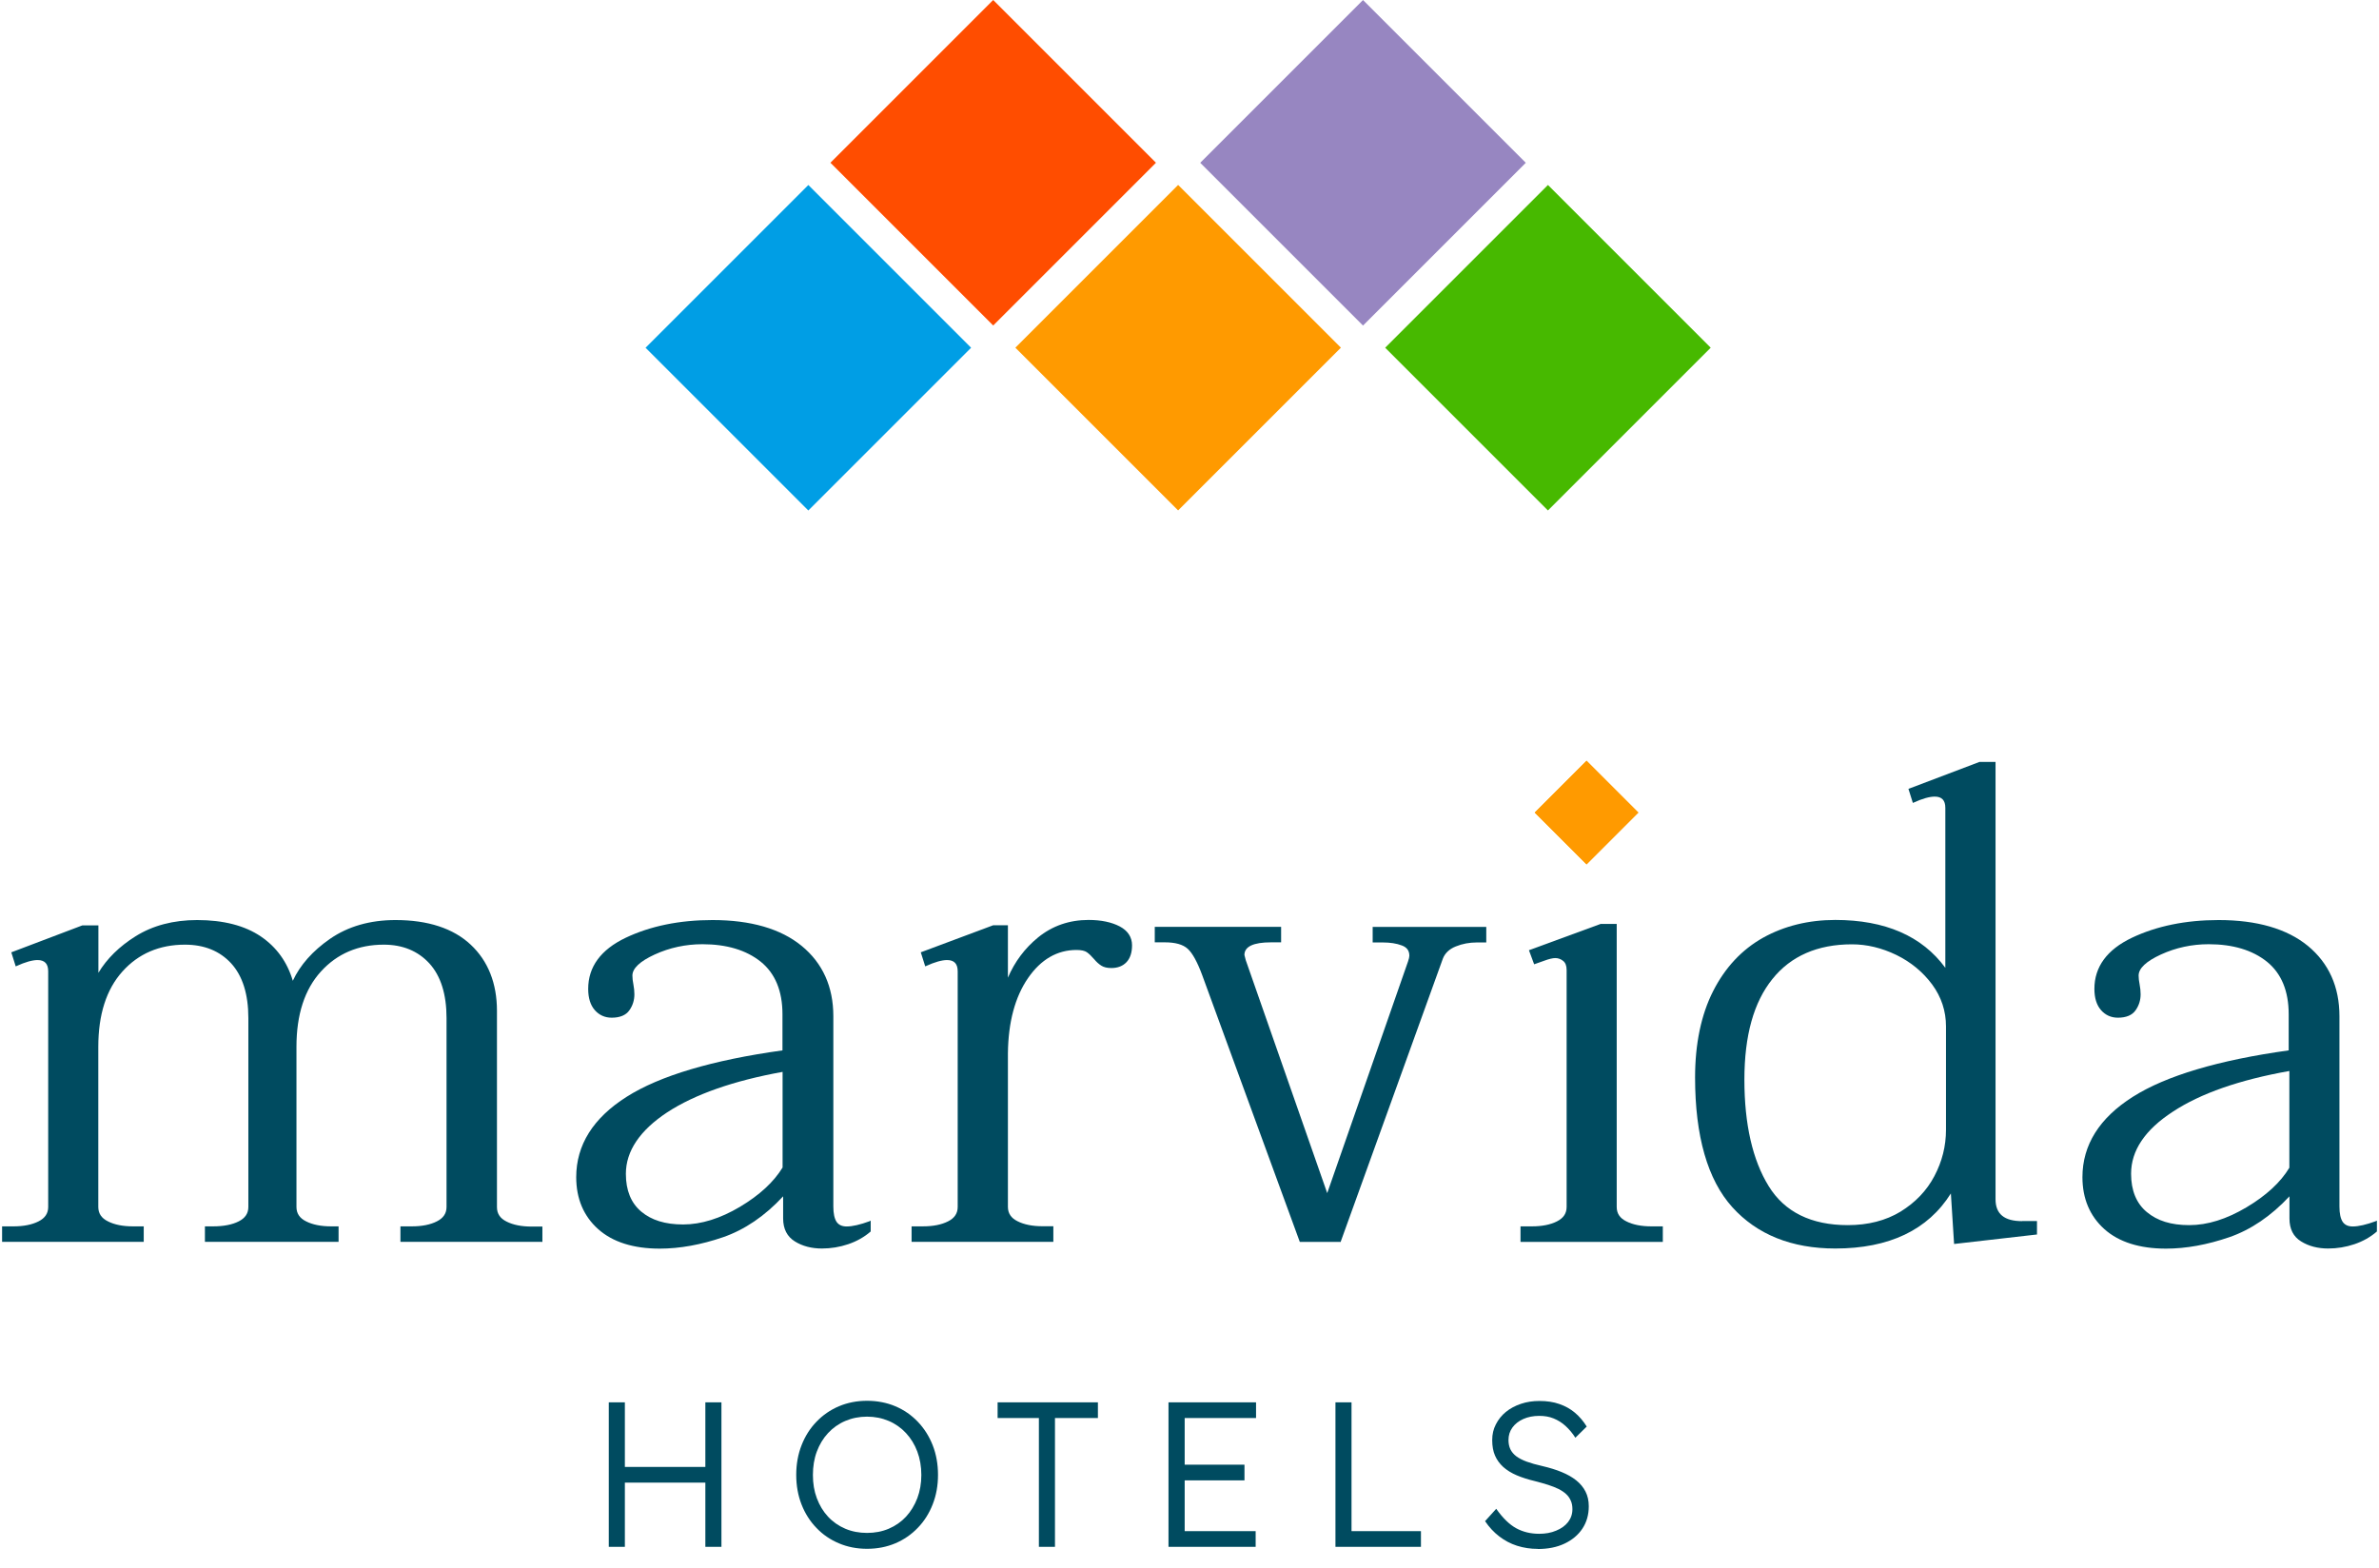 <svg width="182" height="120" viewBox="0 0 182 120" fill="none" xmlns="http://www.w3.org/2000/svg">
<g clip-path="url(#clip0_1_35)">
<path d="M53.962 107.299H55.192V118.355H53.962V107.299ZM47.174 112.241H54.487V113.442H47.174V112.241ZM46.574 107.299H47.804V118.355H46.574V107.299Z" fill="#004B60"/>
<path d="M66.33 117.29C66.93 117.29 67.485 117.185 67.995 116.968C68.505 116.75 68.947 116.442 69.315 116.045C69.682 115.648 69.967 115.175 70.177 114.635C70.38 114.095 70.485 113.503 70.485 112.857C70.485 112.212 70.38 111.605 70.177 111.065C69.975 110.525 69.682 110.052 69.315 109.655C68.947 109.257 68.505 108.942 67.995 108.724C67.485 108.507 66.93 108.394 66.33 108.394C65.73 108.394 65.175 108.507 64.665 108.724C64.155 108.942 63.712 109.257 63.345 109.655C62.977 110.052 62.692 110.525 62.49 111.065C62.287 111.605 62.19 112.205 62.19 112.857C62.19 113.51 62.287 114.095 62.49 114.635C62.692 115.175 62.977 115.648 63.345 116.045C63.712 116.442 64.155 116.75 64.665 116.968C65.175 117.185 65.73 117.29 66.33 117.29ZM66.33 118.505C65.55 118.505 64.83 118.363 64.177 118.085C63.517 117.807 62.947 117.418 62.46 116.907C61.972 116.405 61.59 115.805 61.32 115.114C61.05 114.425 60.914 113.667 60.914 112.85C60.914 112.033 61.05 111.275 61.32 110.585C61.59 109.895 61.965 109.295 62.46 108.785C62.947 108.275 63.525 107.877 64.177 107.6C64.837 107.322 65.557 107.18 66.33 107.18C67.102 107.18 67.845 107.322 68.497 107.6C69.157 107.877 69.727 108.275 70.215 108.785C70.702 109.295 71.085 109.895 71.355 110.585C71.625 111.275 71.76 112.033 71.76 112.85C71.76 113.667 71.625 114.409 71.355 115.1C71.085 115.79 70.71 116.39 70.215 116.899C69.727 117.41 69.15 117.807 68.497 118.085C67.837 118.363 67.117 118.505 66.33 118.505Z" fill="#004B60"/>
<path d="M79.478 118.355V108.499H76.32V107.299H83.993V108.499H80.708V118.355H79.478Z" fill="#004B60"/>
<path d="M89.963 112.069H95.206V113.269H89.963V112.069ZM89.393 118.355V107.299H96.091V108.499H90.631V117.154H96.061V118.355H89.401H89.393Z" fill="#004B60"/>
<path d="M102.166 118.355V107.299H103.395V117.154H108.706V118.355H102.166Z" fill="#004B60"/>
<path d="M117.639 118.512C117.084 118.512 116.559 118.43 116.057 118.272C115.561 118.115 115.111 117.874 114.699 117.559C114.286 117.244 113.926 116.854 113.611 116.39L114.466 115.444C114.962 116.149 115.471 116.645 115.989 116.93C116.506 117.214 117.099 117.357 117.752 117.357C118.224 117.357 118.659 117.283 119.049 117.117C119.439 116.96 119.746 116.735 119.964 116.457C120.181 116.172 120.294 115.85 120.294 115.474C120.294 115.235 120.257 115.017 120.173 114.83C120.091 114.642 119.979 114.47 119.821 114.327C119.664 114.177 119.468 114.049 119.237 113.929C119.004 113.817 118.741 113.712 118.441 113.614C118.142 113.517 117.804 113.427 117.437 113.329C116.904 113.202 116.431 113.052 116.027 112.879C115.622 112.707 115.277 112.489 114.999 112.242C114.721 111.987 114.511 111.695 114.369 111.365C114.227 111.035 114.158 110.645 114.158 110.187C114.158 109.729 114.249 109.354 114.436 108.987C114.624 108.619 114.878 108.297 115.201 108.034C115.531 107.765 115.913 107.562 116.357 107.412C116.799 107.262 117.271 107.194 117.774 107.194C118.344 107.194 118.847 107.269 119.296 107.427C119.746 107.584 120.144 107.802 120.489 108.095C120.834 108.387 121.134 108.739 121.389 109.152L120.519 110.007C120.302 109.662 120.046 109.362 119.769 109.107C119.491 108.852 119.184 108.664 118.854 108.53C118.524 108.394 118.157 108.334 117.759 108.334C117.294 108.334 116.889 108.417 116.536 108.574C116.184 108.732 115.906 108.949 115.704 109.227C115.501 109.505 115.404 109.827 115.404 110.18C115.404 110.442 115.449 110.675 115.546 110.885C115.644 111.087 115.794 111.267 115.997 111.424C116.199 111.574 116.469 111.717 116.799 111.837C117.129 111.957 117.526 112.07 117.991 112.174C118.539 112.302 119.034 112.452 119.468 112.632C119.904 112.812 120.279 113.022 120.587 113.269C120.893 113.517 121.134 113.802 121.299 114.132C121.464 114.455 121.546 114.83 121.546 115.25C121.546 115.902 121.382 116.472 121.059 116.96C120.736 117.447 120.279 117.83 119.694 118.107C119.108 118.385 118.426 118.52 117.646 118.52" fill="#004B60"/>
<path d="M41.47 95.02H30.634V93.834H31.507C32.279 93.834 32.923 93.706 33.423 93.452C33.915 93.206 34.161 92.841 34.161 92.35V77.893C34.161 76.078 33.72 74.671 32.847 73.713C31.973 72.763 30.803 72.28 29.362 72.28C27.412 72.28 25.792 72.967 24.554 74.332C23.308 75.697 22.68 77.63 22.68 80.089V92.35C22.68 92.841 22.918 93.206 23.418 93.452C23.918 93.706 24.563 93.834 25.334 93.834H25.902V95.02H15.677V93.834H16.296C17.101 93.834 17.763 93.706 18.263 93.452C18.755 93.206 19 92.841 19 92.35V77.893C19 76.078 18.56 74.671 17.686 73.713C16.813 72.763 15.626 72.28 14.15 72.28C12.2 72.28 10.589 72.967 9.368 74.332C8.139 75.697 7.52 77.63 7.52 80.089V92.35C7.52 92.841 7.757 93.206 8.258 93.452C8.758 93.706 9.402 93.834 10.174 93.834H10.996V95.02H0.16V93.834H1.033C1.805 93.834 2.45 93.706 2.95 93.452C3.442 93.206 3.687 92.841 3.687 92.35V74.323C3.687 73.747 3.425 73.458 2.873 73.458C2.475 73.458 1.932 73.611 1.262 73.916L1.203 73.942L0.864 72.865L0.915 72.848L6.299 70.805H7.528V74.433C8.181 73.348 9.139 72.407 10.377 71.635C11.692 70.813 13.269 70.397 15.083 70.397C17.093 70.397 18.738 70.821 19.967 71.661C21.163 72.475 21.977 73.611 22.401 75.044C22.96 73.84 23.91 72.763 25.241 71.839C26.623 70.881 28.311 70.397 30.252 70.397C32.745 70.397 34.678 71.033 36.009 72.28C37.341 73.526 38.019 75.239 38.019 77.35V92.367C38.019 92.858 38.256 93.223 38.757 93.469C39.257 93.723 39.901 93.85 40.673 93.85H41.495V95.037L41.47 95.02Z" fill="#004B60"/>
<path d="M59.87 89.331C59.192 90.442 58.098 91.451 56.605 92.341C55.105 93.231 53.646 93.689 52.264 93.689C50.882 93.689 49.839 93.359 49.059 92.706C48.279 92.053 47.881 91.086 47.881 89.814C47.881 88.076 48.949 86.491 51.043 85.109C53.146 83.735 56.114 82.692 59.87 82.014V89.34V89.331ZM66.543 93.435C65.805 93.706 65.212 93.842 64.771 93.842C64.415 93.842 64.16 93.723 63.999 93.486C63.838 93.24 63.753 92.85 63.753 92.316V77.757C63.753 75.502 62.939 73.696 61.328 72.373C59.726 71.059 57.428 70.397 54.503 70.397C51.984 70.397 49.755 70.855 47.864 71.754C45.964 72.661 44.998 73.976 44.998 75.663C44.998 76.358 45.167 76.901 45.498 77.282C45.829 77.664 46.27 77.868 46.795 77.868C47.423 77.868 47.881 77.681 48.144 77.308C48.406 76.943 48.533 76.528 48.533 76.078C48.533 75.841 48.508 75.587 48.457 75.324C48.406 75.078 48.381 74.849 48.381 74.645C48.381 74.094 48.958 73.552 50.085 73.034C51.23 72.509 52.459 72.246 53.74 72.246C55.588 72.246 57.089 72.695 58.2 73.586C59.302 74.476 59.861 75.824 59.861 77.605V80.369C54.494 81.115 50.475 82.311 47.94 83.921C45.379 85.541 44.082 87.61 44.082 90.069C44.082 91.714 44.65 93.053 45.761 94.045C46.872 95.037 48.457 95.538 50.475 95.538C52.001 95.538 53.638 95.241 55.317 94.664C56.962 94.096 58.513 93.045 59.912 91.536V93.231C59.912 94.028 60.218 94.622 60.811 94.987C61.396 95.351 62.091 95.529 62.88 95.529C63.567 95.529 64.237 95.419 64.889 95.199C65.542 94.978 66.111 94.656 66.594 94.24L66.611 94.224V93.401L66.534 93.427L66.543 93.435Z" fill="#004B60"/>
<path d="M80.575 95.02H69.739V93.833H70.613C71.384 93.833 72.029 93.706 72.529 93.452C73.021 93.206 73.266 92.841 73.266 92.349V74.323C73.266 73.746 73.004 73.458 72.453 73.458C72.054 73.458 71.511 73.611 70.841 73.916L70.782 73.941L70.443 72.865L75.98 70.796H77.108V74.806C77.625 73.594 78.396 72.559 79.414 71.728C80.508 70.838 81.805 70.389 83.28 70.389C84.238 70.389 85.035 70.558 85.654 70.88C86.282 71.211 86.604 71.703 86.604 72.33C86.604 72.89 86.46 73.322 86.18 73.619C85.9 73.916 85.51 74.069 85.019 74.069C84.705 74.069 84.442 74.009 84.247 73.882C84.06 73.763 83.874 73.594 83.696 73.382C83.501 73.153 83.314 72.975 83.145 72.856C82.984 72.746 82.721 72.686 82.356 72.686C80.881 72.686 79.634 73.407 78.651 74.832C77.659 76.265 77.133 78.206 77.108 80.597V92.341C77.108 92.833 77.345 93.197 77.845 93.443C78.346 93.698 78.99 93.825 79.761 93.825H80.584V95.012L80.575 95.02Z" fill="#004B60"/>
<path d="M102.537 95.021H99.442L99.425 94.987L91.972 74.612C91.599 73.603 91.226 72.925 90.861 72.594C90.496 72.263 89.911 72.102 89.114 72.102H88.343V70.915H98.009V72.102H97.237C95.889 72.102 95.202 72.424 95.202 73.069L95.304 73.467L101.536 91.29L107.717 73.569C107.785 73.374 107.819 73.221 107.819 73.128C107.819 72.738 107.633 72.484 107.242 72.34C106.844 72.187 106.352 72.111 105.784 72.111H105.013V70.924H113.704V72.111H112.983C112.415 72.111 111.872 72.212 111.372 72.416C110.88 72.611 110.541 72.933 110.38 73.357L102.554 95.046L102.537 95.021Z" fill="#004B60"/>
<path d="M127.21 95.021H116.323V93.834H117.197C117.968 93.834 118.613 93.706 119.113 93.452C119.605 93.206 119.851 92.841 119.851 92.35V74.222C119.851 73.899 119.766 73.671 119.588 73.526C119.41 73.382 119.206 73.306 118.986 73.306C118.791 73.306 118.502 73.374 118.138 73.509C117.773 73.645 117.527 73.73 117.417 73.764L117.366 73.781L116.968 72.704L117.019 72.687L122.454 70.694H123.683V92.35C123.683 92.841 123.92 93.206 124.421 93.452C124.921 93.706 125.565 93.834 126.337 93.834H127.21V95.021Z" fill="#004B60"/>
<path d="M148.874 86.44C148.874 87.686 148.577 88.873 147.984 89.992C147.399 91.103 146.526 92.01 145.398 92.706C144.27 93.392 142.914 93.74 141.362 93.74C138.572 93.74 136.529 92.74 135.308 90.755C134.078 88.763 133.451 86.024 133.451 82.616C133.451 79.207 134.172 76.68 135.588 74.917C136.995 73.153 139.047 72.254 141.676 72.254C142.82 72.254 143.956 72.526 145.076 73.068C146.186 73.611 147.102 74.366 147.814 75.324C148.518 76.282 148.874 77.359 148.874 78.537V86.457V86.44ZM154.699 93.435C153.326 93.435 152.664 92.884 152.664 91.756V58.298H151.435L146.051 60.341L146 60.358L146.339 61.435L146.398 61.41C147.068 61.104 147.611 60.952 148.009 60.952C148.56 60.952 148.823 61.232 148.823 61.817V74.052C147.043 71.618 144.211 70.389 140.404 70.389C138.36 70.389 136.503 70.847 134.884 71.746C133.264 72.653 131.976 74.026 131.06 75.832C130.144 77.638 129.678 79.86 129.678 82.446C129.678 86.931 130.636 90.272 132.527 92.367C134.417 94.461 137.071 95.529 140.404 95.529C144.525 95.529 147.492 94.113 149.247 91.315L149.493 95.182L155.785 94.461H155.835V93.426H154.708L154.699 93.435Z" fill="#004B60"/>
<path d="M175.142 89.348C174.464 90.476 173.361 91.485 171.852 92.383C170.334 93.282 168.884 93.74 167.485 93.74C166.086 93.74 165.043 93.409 164.238 92.74C163.441 92.078 163.034 91.095 163.034 89.806C163.034 88.034 164.094 86.448 166.23 85.058C168.359 83.659 171.326 82.624 175.142 81.946V89.348ZM181.764 93.435C181.026 93.706 180.433 93.842 179.992 93.842C179.636 93.842 179.381 93.723 179.22 93.486C179.059 93.24 178.974 92.85 178.974 92.316V77.757C178.974 75.502 178.16 73.696 176.558 72.373C174.955 71.059 172.657 70.397 169.732 70.397C167.214 70.397 164.984 70.855 163.093 71.754C161.194 72.661 160.227 73.976 160.227 75.663C160.227 76.358 160.397 76.901 160.728 77.282C161.058 77.664 161.499 77.868 162.025 77.868C162.652 77.868 163.11 77.681 163.373 77.308C163.636 76.943 163.763 76.528 163.763 76.078C163.763 75.841 163.738 75.587 163.687 75.324C163.636 75.069 163.61 74.841 163.61 74.645C163.61 74.094 164.187 73.552 165.315 73.034C166.459 72.509 167.689 72.246 168.969 72.246C170.818 72.246 172.318 72.695 173.429 73.586C174.531 74.476 175.091 75.824 175.091 77.605V80.369C169.724 81.115 165.705 82.311 163.169 83.921C160.609 85.541 159.312 87.61 159.312 90.069C159.312 91.714 159.88 93.045 160.99 94.045C162.101 95.037 163.687 95.538 165.705 95.538C167.239 95.538 168.867 95.241 170.546 94.664C172.191 94.096 173.743 93.045 175.15 91.536V93.231C175.15 94.037 175.447 94.622 176.041 94.987C176.626 95.351 177.321 95.529 178.109 95.529C178.796 95.529 179.466 95.419 180.119 95.199C180.772 94.978 181.34 94.656 181.823 94.24L181.84 94.224V93.401L181.764 93.427V93.435Z" fill="#004B60"/>
<path d="M121.375 58.21L117.412 62.173L121.375 66.136L125.338 62.173L121.375 58.21Z" fill="#FF9A00"/>
<path d="M121.375 58.21L117.412 62.173L121.375 66.136L125.338 62.173L121.375 58.21Z" fill="#FF9A00"/>
<path d="M75.982 -0.001L63.529 12.452L75.982 24.905L88.435 12.452L75.982 -0.001Z" fill="#FF4D00"/>
<path d="M61.84 14.155L49.387 26.607L61.84 39.06L74.292 26.607L61.84 14.155Z" fill="#009EE5"/>
<path d="M90.13 14.149L77.678 26.602L90.13 39.054L102.583 26.602L90.13 14.149Z" fill="#FF9A00"/>
<path d="M104.274 0.003L91.821 12.456L104.274 24.909L116.727 12.456L104.274 0.003Z" fill="#9786C1"/>
<path d="M118.422 14.153L105.969 26.605L118.422 39.058L130.874 26.605L118.422 14.153Z" fill="#47B900"/>
</g>
<defs>
<clipPath id="clip0_1_35">
<rect width="182" height="120" fill="white"/>
</clipPath>
</defs>
</svg>
